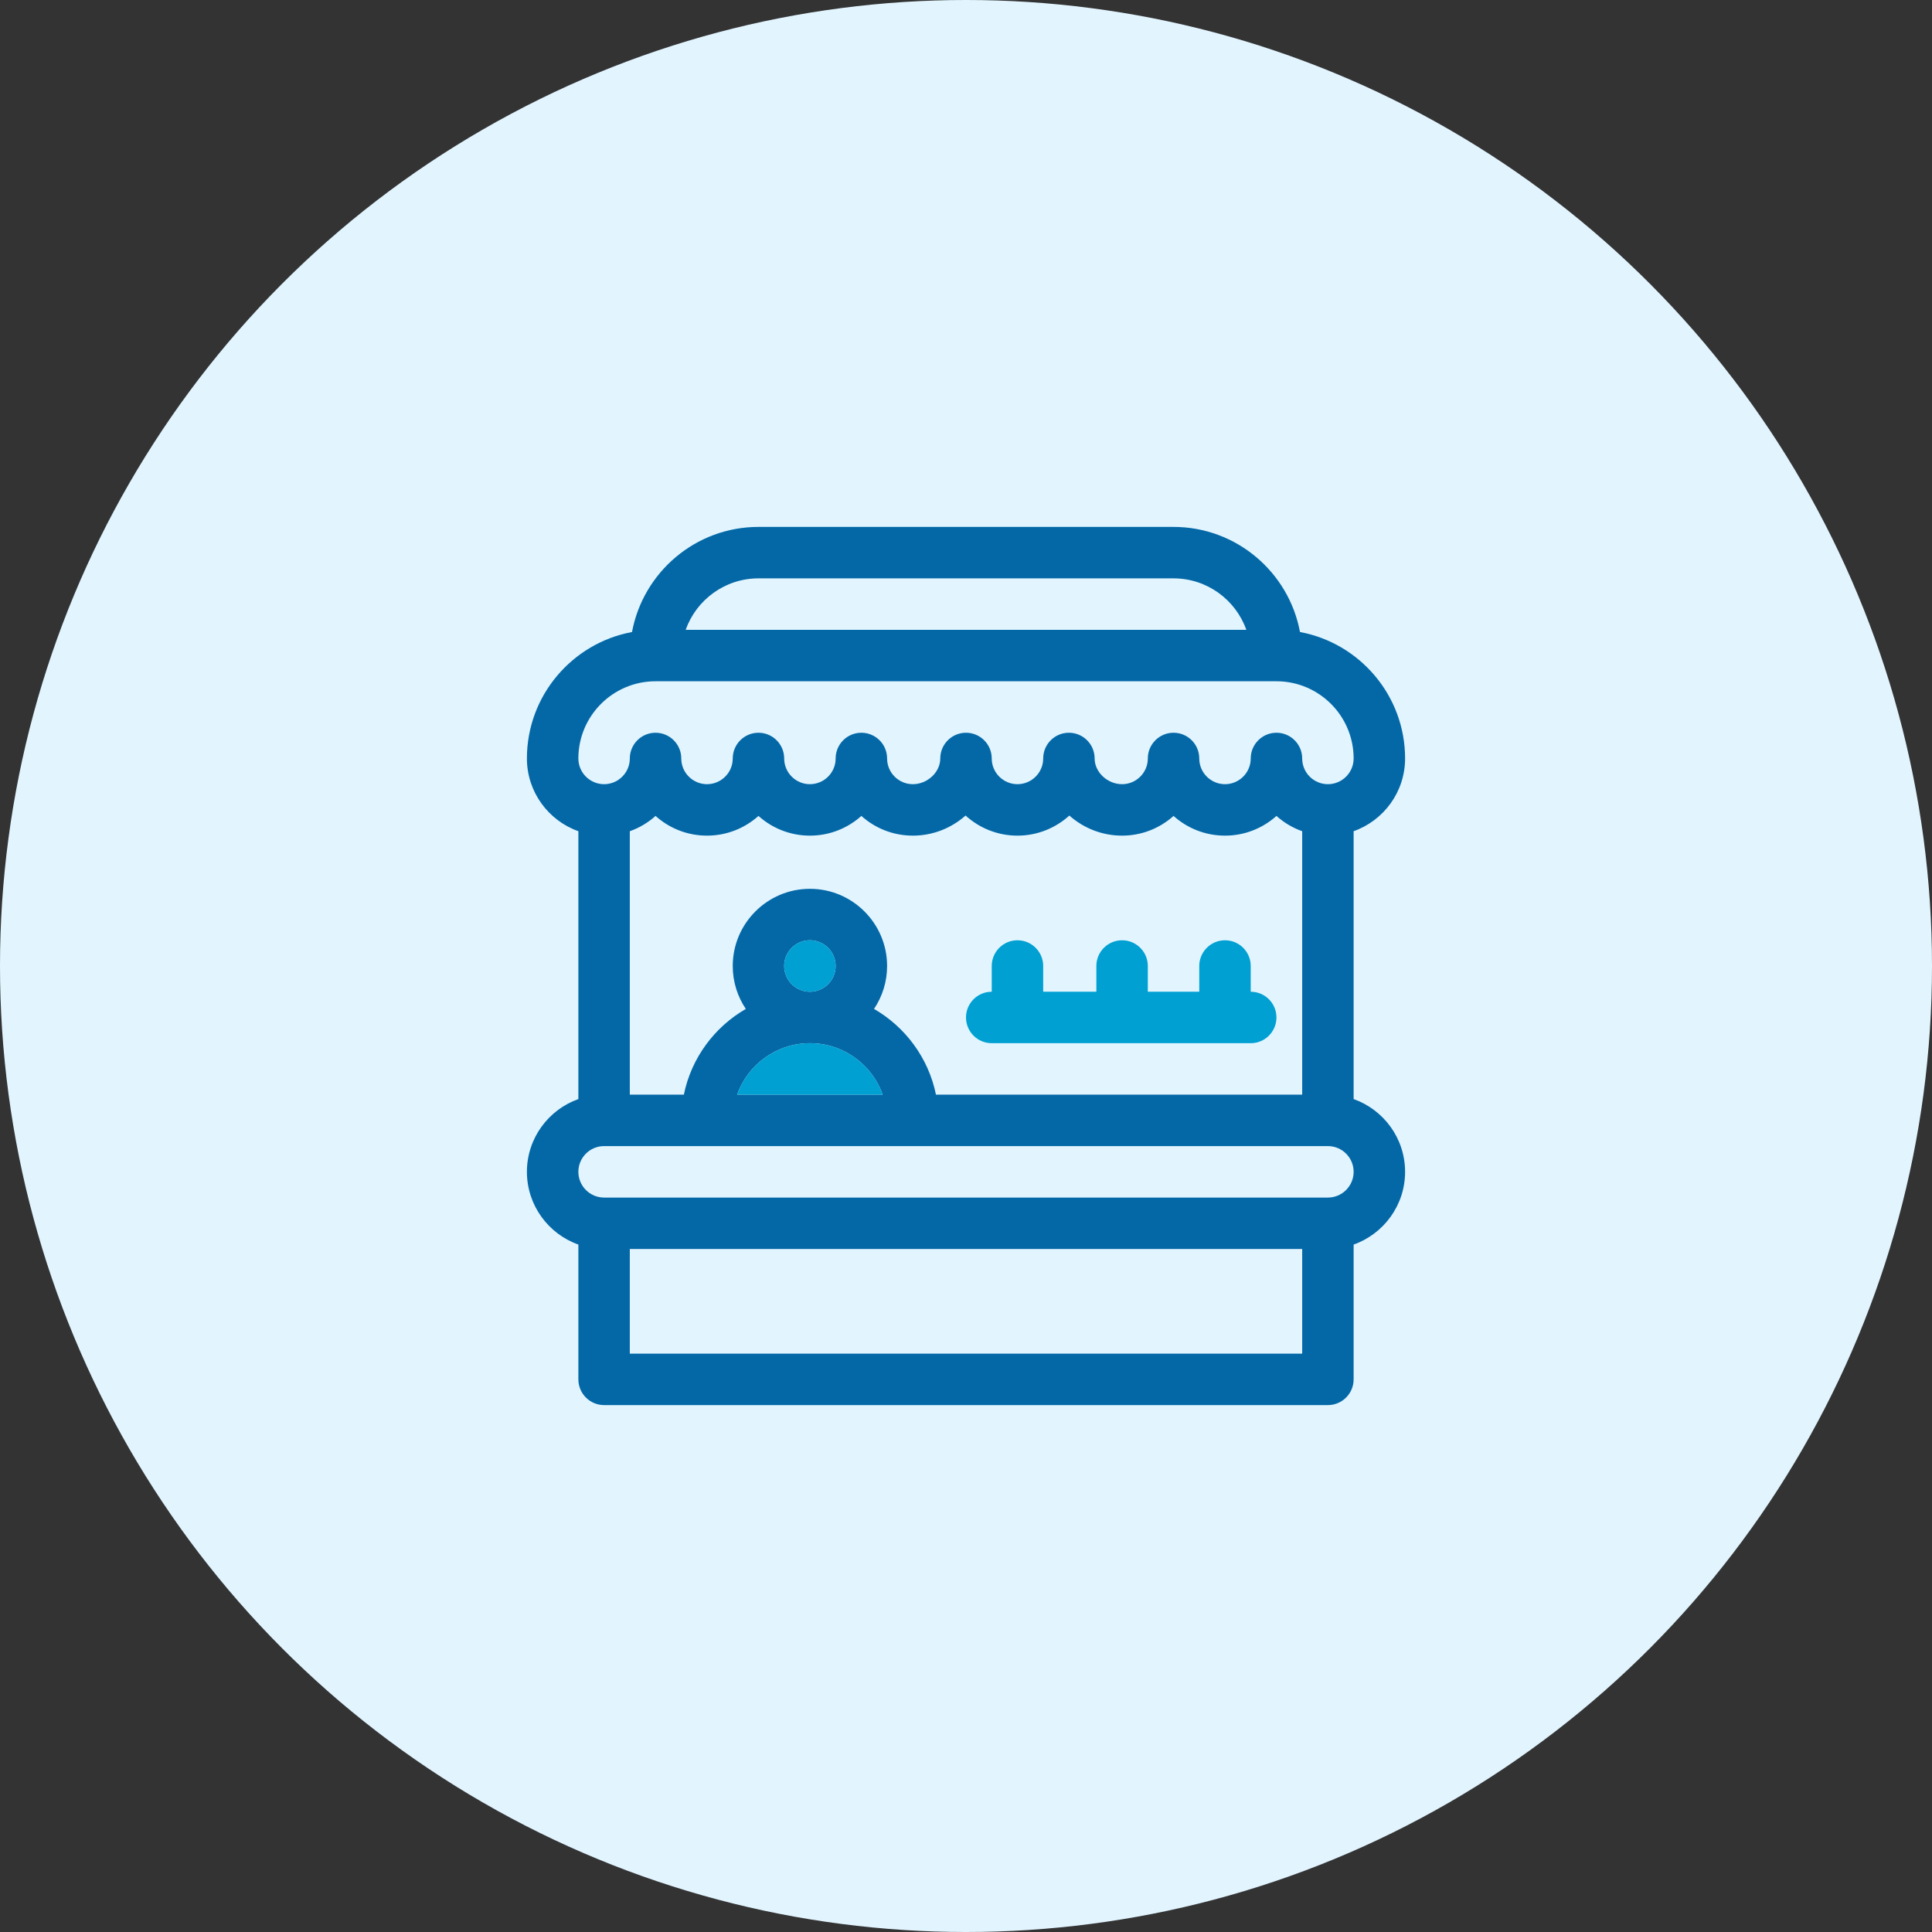 <?xml version="1.0" encoding="UTF-8"?> <svg xmlns="http://www.w3.org/2000/svg" xmlns:xlink="http://www.w3.org/1999/xlink" width="110px" height="110px" viewBox="0 0 110 110" version="1.1"><rect x="0" y="0" width="110" height="110" fill="#333333" stroke="none"/><title>kiosk</title><g id="Page-1" stroke="none" stroke-width="1" fill="none" fill-rule="evenodd"><g id="Homepage_Desktop" transform="translate(-518, -3254)"><g id="Benefits" transform="translate(150, 3078)"><g id="kiosk" transform="translate(368, 176)"><g id="centres-copy" fill="#E2F5FF"><circle id="Oval" cx="55" cy="55" r="55"></circle></g><g id="fairground" transform="translate(30, 30)"><path d="M47.07,32.576 L47.07,17.326 C48.775,16.721 50,15.093 50,13.184 C50,9.603 47.416,6.616 44.016,5.984 C43.384,2.584 40.397,0 36.816,0 L13.184,0 C9.603,0 6.616,2.584 5.984,5.984 C2.584,6.616 0,9.603 0,13.184 C0,15.093 1.225,16.721 2.93,17.326 L2.93,32.576 C1.225,33.181 0,34.809 0,36.719 C0,38.628 1.225,40.257 2.93,40.861 L2.93,48.535 C2.93,49.344 3.586,50 4.395,50 L45.605,50 C46.414,50 47.07,49.344 47.07,48.535 L47.07,40.861 C48.775,40.257 50,38.628 50,36.719 C50,34.809 48.775,33.181 47.07,32.576 Z M13.184,2.93 L36.816,2.93 C38.726,2.93 40.355,4.154 40.96,5.859 L9.04,5.859 C9.645,4.154 11.274,2.93 13.184,2.93 Z M7.324,8.789 L42.676,8.789 C45.099,8.789 47.07,10.76 47.07,13.184 C47.07,13.991 46.413,14.648 45.605,14.648 C44.798,14.648 44.141,13.991 44.141,13.184 C44.141,12.375 43.485,11.719 42.676,11.719 C41.867,11.719 41.211,12.375 41.211,13.184 C41.211,13.991 40.554,14.648 39.746,14.648 C38.938,14.648 38.281,13.991 38.281,13.184 C38.281,12.375 37.625,11.719 36.816,11.719 C36.007,11.719 35.352,12.375 35.352,13.184 C35.352,13.991 34.694,14.648 33.887,14.648 C33.054,14.648 32.324,13.964 32.324,13.184 C32.324,12.375 31.668,11.719 30.859,11.719 C30.05,11.719 29.395,12.375 29.395,13.184 C29.395,13.991 28.737,14.648 27.93,14.648 C27.122,14.648 26.465,13.991 26.465,13.184 C26.465,12.375 25.809,11.719 25,11.719 C24.191,11.719 23.535,12.375 23.535,13.184 C23.535,13.964 22.805,14.648 21.973,14.648 C21.165,14.648 20.508,13.991 20.508,13.184 C20.508,12.375 19.852,11.719 19.043,11.719 C18.234,11.719 17.578,12.375 17.578,13.184 C17.578,13.991 16.921,14.648 16.113,14.648 C15.306,14.648 14.648,13.991 14.648,13.184 C14.648,12.375 13.993,11.719 13.184,11.719 C12.375,11.719 11.719,12.375 11.719,13.184 C11.719,13.991 11.062,14.648 10.254,14.648 C9.446,14.648 8.789,13.991 8.789,13.184 C8.789,12.375 8.133,11.719 7.324,11.719 C6.515,11.719 5.859,12.375 5.859,13.184 C5.859,13.991 5.202,14.648 4.395,14.648 C3.587,14.648 2.93,13.991 2.93,13.184 C2.93,10.76 4.901,8.789 7.324,8.789 Z M16.113,29.395 C18.023,29.395 19.652,30.619 20.257,32.324 L11.97,32.324 C12.574,30.619 14.204,29.395 16.113,29.395 Z M14.648,25 C14.648,24.192 15.306,23.535 16.113,23.535 C16.921,23.535 17.578,24.192 17.578,25 C17.578,25.808 16.921,26.465 16.113,26.465 C15.306,26.465 14.648,25.808 14.648,25 Z M19.764,27.444 C20.233,26.744 20.508,25.904 20.508,25 C20.508,22.577 18.536,20.605 16.113,20.605 C13.69,20.605 11.719,22.577 11.719,25 C11.719,25.904 11.993,26.744 12.463,27.444 C10.675,28.476 9.361,30.24 8.936,32.324 L5.859,32.324 L5.859,17.326 C6.405,17.133 6.901,16.835 7.324,16.456 C8.102,17.154 9.129,17.578 10.254,17.578 C11.378,17.578 12.406,17.154 13.184,16.456 C13.962,17.154 14.989,17.578 16.113,17.578 C17.238,17.578 18.265,17.154 19.043,16.456 C19.821,17.154 20.848,17.578 21.973,17.578 C23.082,17.578 24.141,17.173 24.975,16.434 C25.756,17.144 26.793,17.578 27.93,17.578 C29.066,17.578 30.103,17.144 30.884,16.434 C31.718,17.173 32.778,17.578 33.887,17.578 C35.011,17.578 36.038,17.154 36.816,16.456 C37.594,17.154 38.622,17.578 39.746,17.578 C40.871,17.578 41.898,17.154 42.676,16.456 C43.099,16.835 43.595,17.133 44.141,17.326 L44.141,32.324 L23.29,32.324 C22.865,30.24 21.551,28.476 19.764,27.444 Z M44.141,47.07 L5.859,47.07 L5.859,41.113 L44.141,41.113 L44.141,47.07 Z M45.605,38.184 L4.395,38.184 C3.587,38.184 2.93,37.526 2.93,36.719 C2.93,35.911 3.587,35.254 4.395,35.254 C5.585,35.254 41.405,35.254 45.605,35.254 C46.413,35.254 47.07,35.911 47.07,36.719 C47.07,37.526 46.413,38.184 45.605,38.184 Z" id="Shape" fill="#0468A7" fill-rule="nonzero"></path><path d="M16.113,29.395 C18.023,29.395 19.652,30.619 20.257,32.324 L11.97,32.324 C12.574,30.619 14.204,29.395 16.113,29.395 Z" id="Path" fill="#00A0D2"></path><path d="M14.648,25 C14.648,24.192 15.306,23.535 16.113,23.535 C16.921,23.535 17.578,24.192 17.578,25 C17.578,25.808 16.921,26.465 16.113,26.465 C15.306,26.465 14.648,25.808 14.648,25 Z" id="Path" fill="#00A0D2"></path><path d="M41.211,26.465 L41.211,25 C41.211,24.191 40.555,23.535 39.746,23.535 C38.937,23.535 38.281,24.191 38.281,25 L38.281,26.465 L35.352,26.465 L35.352,25 C35.352,24.191 34.696,23.535 33.887,23.535 C33.078,23.535 32.422,24.191 32.422,25 L32.422,26.465 L29.395,26.465 L29.395,25 C29.395,24.191 28.739,23.535 27.93,23.535 C27.121,23.535 26.465,24.191 26.465,25 L26.465,26.465 C25.656,26.465 25,27.121 25,27.93 C25,28.739 25.656,29.395 26.465,29.395 L41.211,29.395 C42.02,29.395 42.676,28.739 42.676,27.93 C42.676,27.121 42.02,26.465 41.211,26.465 Z" id="Path" fill="#00A0D2" fill-rule="nonzero"></path></g></g></g></g></g></svg> 